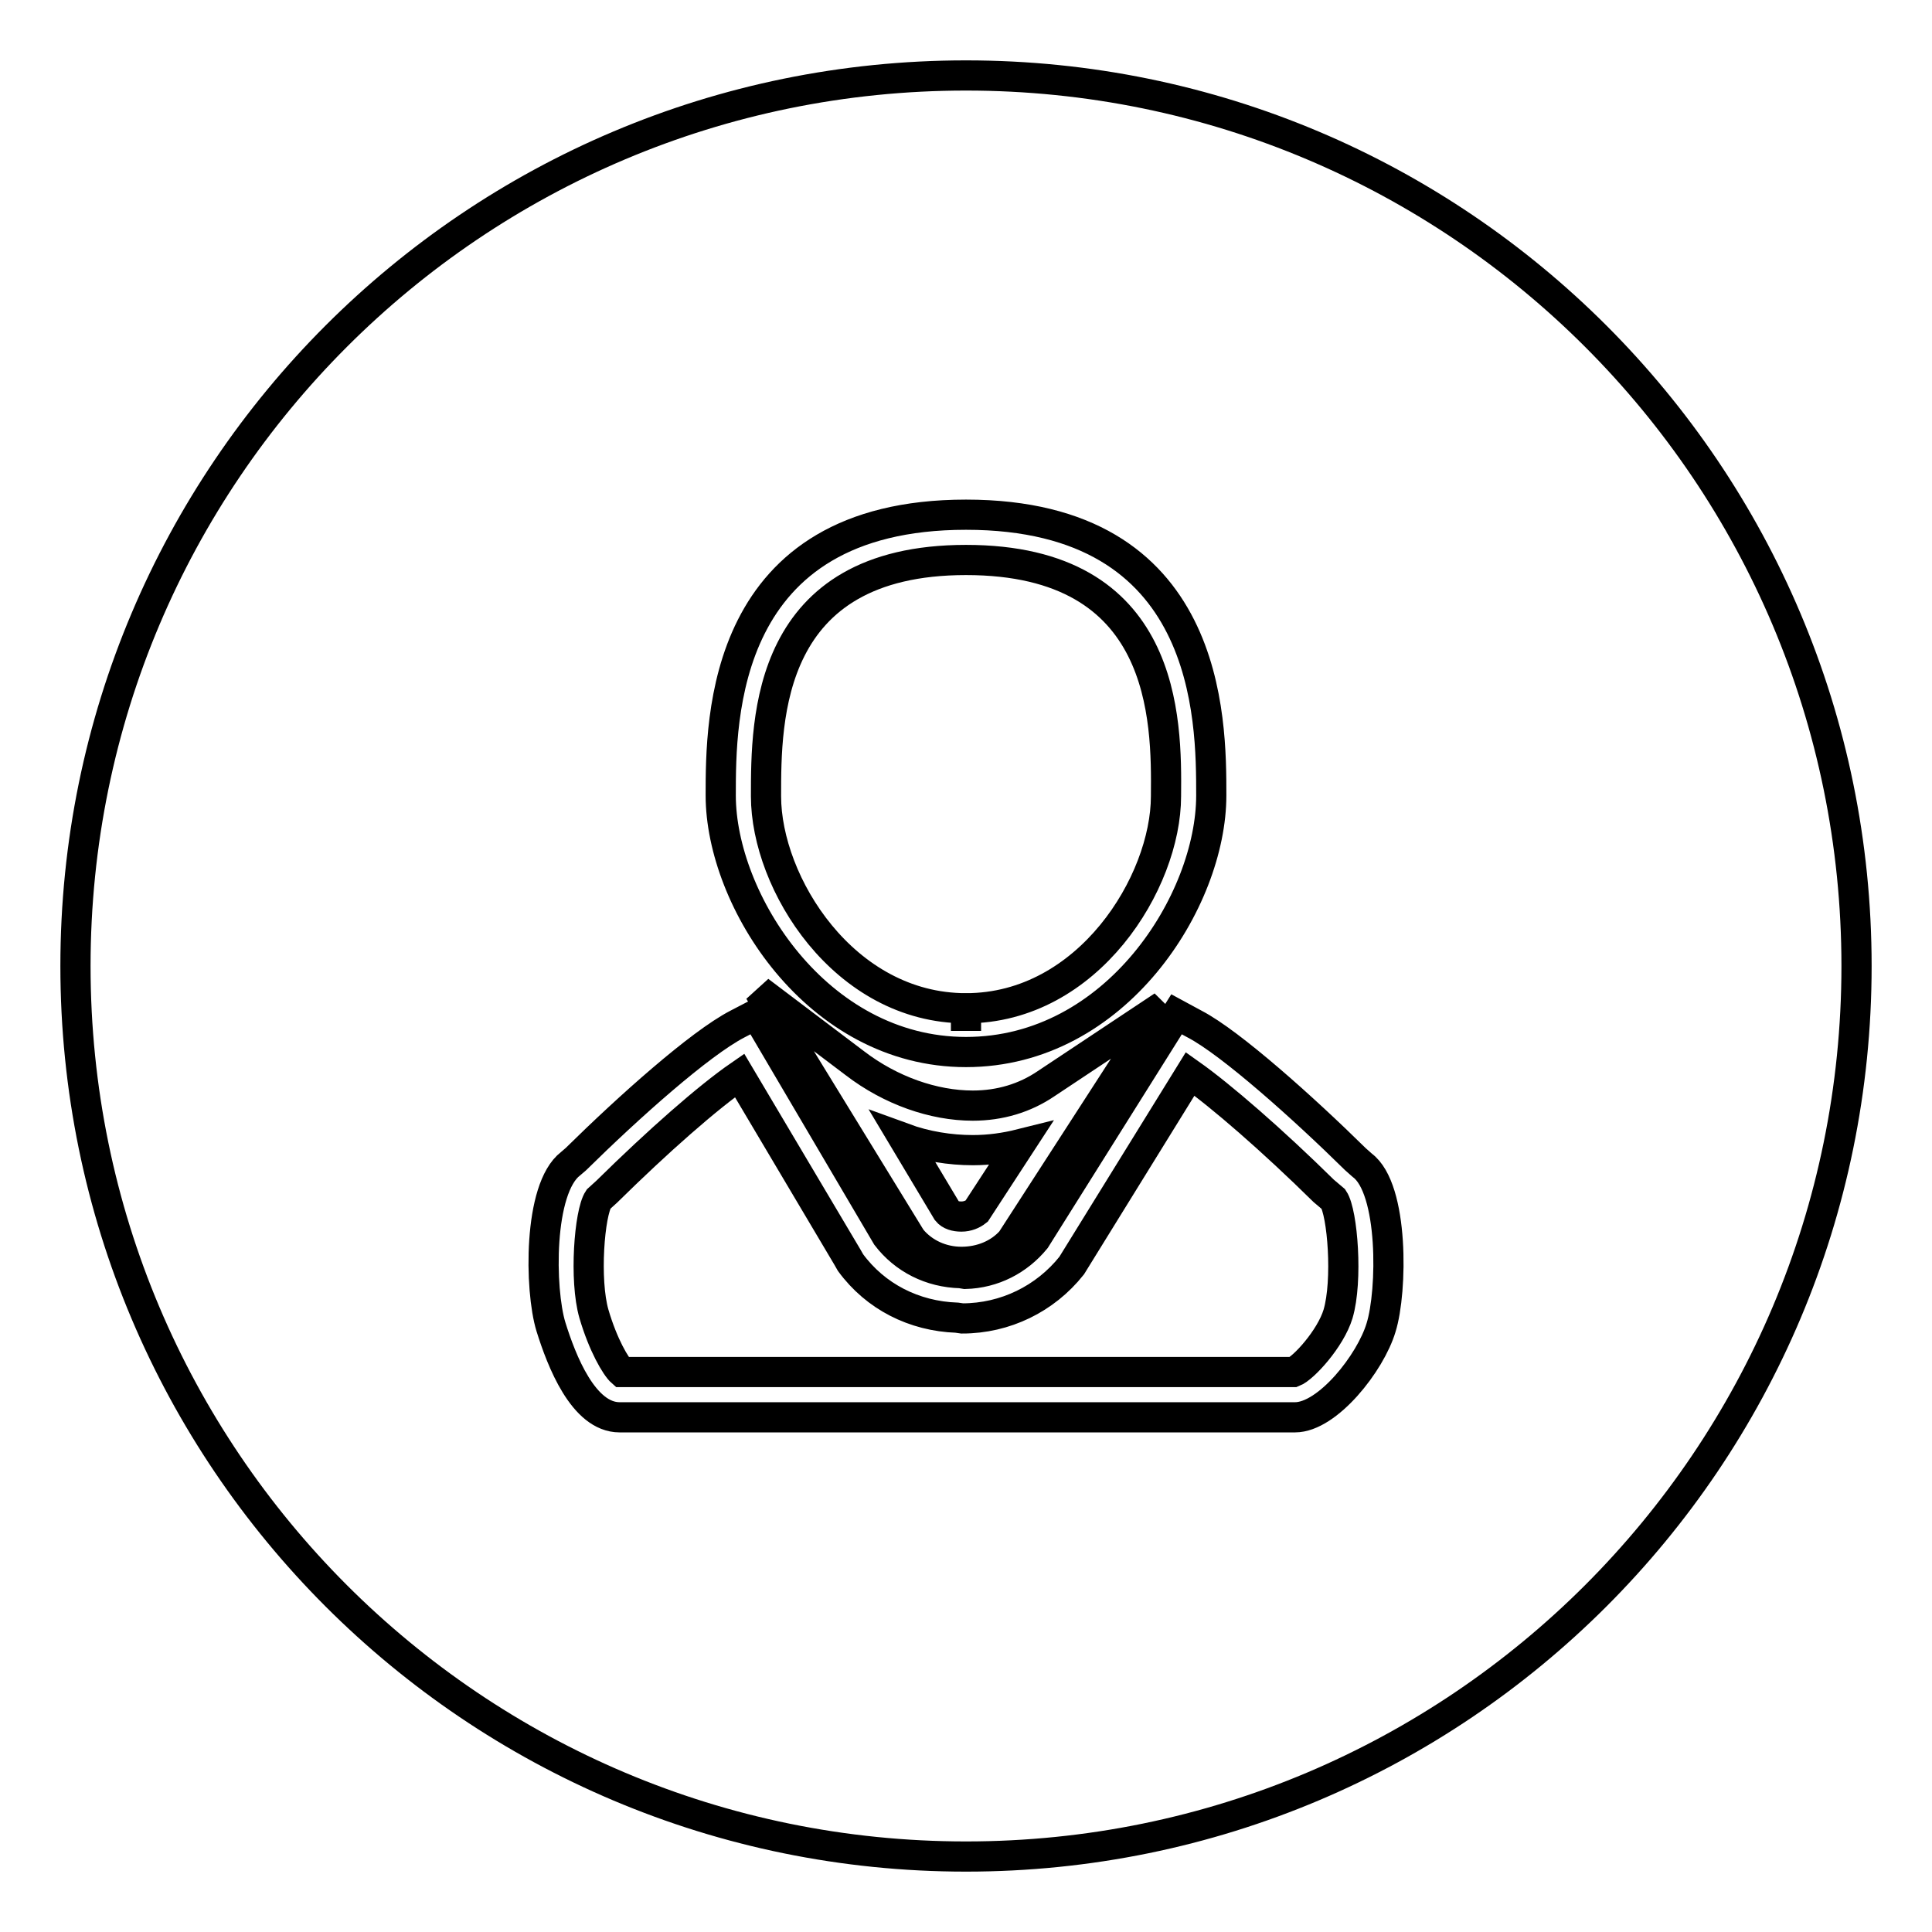 <?xml version="1.0" encoding="utf-8"?>
<!-- Svg Vector Icons : http://www.onlinewebfonts.com/icon -->
<!DOCTYPE svg PUBLIC "-//W3C//DTD SVG 1.1//EN" "http://www.w3.org/Graphics/SVG/1.1/DTD/svg11.dtd">
<svg version="1.1" xmlns="http://www.w3.org/2000/svg" xmlns:xlink="http://www.w3.org/1999/xlink" x="0px" y="0px" viewBox="0 0 256 256" enable-background="new 0 0 256 256" xml:space="preserve">
<g> <path stroke-width="4" fill-opacity="0" stroke="#000000"  d="M82.4,181.8h89c1.3-0.5,4.9-4.4,5.9-7.7c1.3-4.4,0.6-13.4-0.6-15.2l-1.3-1.1c-6.8-6.7-13.6-12.6-17.7-15.5 L142,167.7c-3.5,4.4-8.8,7-14.5,7l-0.7-0.1c-5.7-0.2-10.8-2.8-14.1-7.3l-0.4-0.7L98,142.5c-4.2,2.9-10.8,8.7-17.6,15.4l-1.1,1 c-1.2,1.8-1.9,10.7-0.6,15.2C79.9,178.2,81.6,181.1,82.4,181.8L82.4,181.8z M125.5,160.5c0.4,0.5,1.1,0.7,1.9,0.7 c0.8,0,1.5-0.3,2-0.7l5.8-8.9c-2,0.5-4.1,0.8-6.3,0.8l0,0c-3,0-6.2-0.5-9.2-1.6L125.5,160.5L125.5,160.5z M128,74.2 c-26.5,0-26.5,21.1-26.5,31.3c0,11.5,10.3,28.1,26.5,28.1l0,3l0-3c16.2,0,26.5-16.7,26.5-28.1C154.6,95.3,154.6,74.2,128,74.2 L128,74.2z M128,10C62.8,10,10,62.8,10,128c0,65.2,52.8,118,118,118c65.2,0,118-52.8,118-118C246,62.8,193.2,10,128,10z M128,68.2 c32.5,0,32.5,27.1,32.5,37.2c0,13.9-12.6,34-32.5,34h0c-19.8,0-32.5-20.2-32.5-34C95.5,95.3,95.5,68.2,128,68.2z M154.1,133.3 L134,164.4c-1.6,1.8-4,2.8-6.6,2.8h0c-2.6,0-5-1.1-6.6-3l-0.2-0.3l-20-32.6l12.7,9.6c4.7,3.6,10.4,5.6,15.6,5.6 c3.6,0,6.9-1,9.7-2.9L154.1,133.3z M183,175.9c-1.4,4.7-7.1,11.9-11.4,11.9H82.1c-4.8,0-7.7-7.5-9.1-12c-1.5-4.9-1.7-18.3,2.6-21.6 l0.7-0.6c7-6.9,16.4-15.3,21.4-17.9l2.5-1.3l17.3,29.4c2.3,3,5.8,4.8,9.8,4.9l0.6,0.1c3.7-0.1,7-1.8,9.3-4.6l18.7-29.8l2.4,1.3 c4.8,2.5,14.5,11.2,21.3,17.9l0.9,0.8C184.7,157.5,184.5,171.1,183,175.9z"/></g>
</svg>